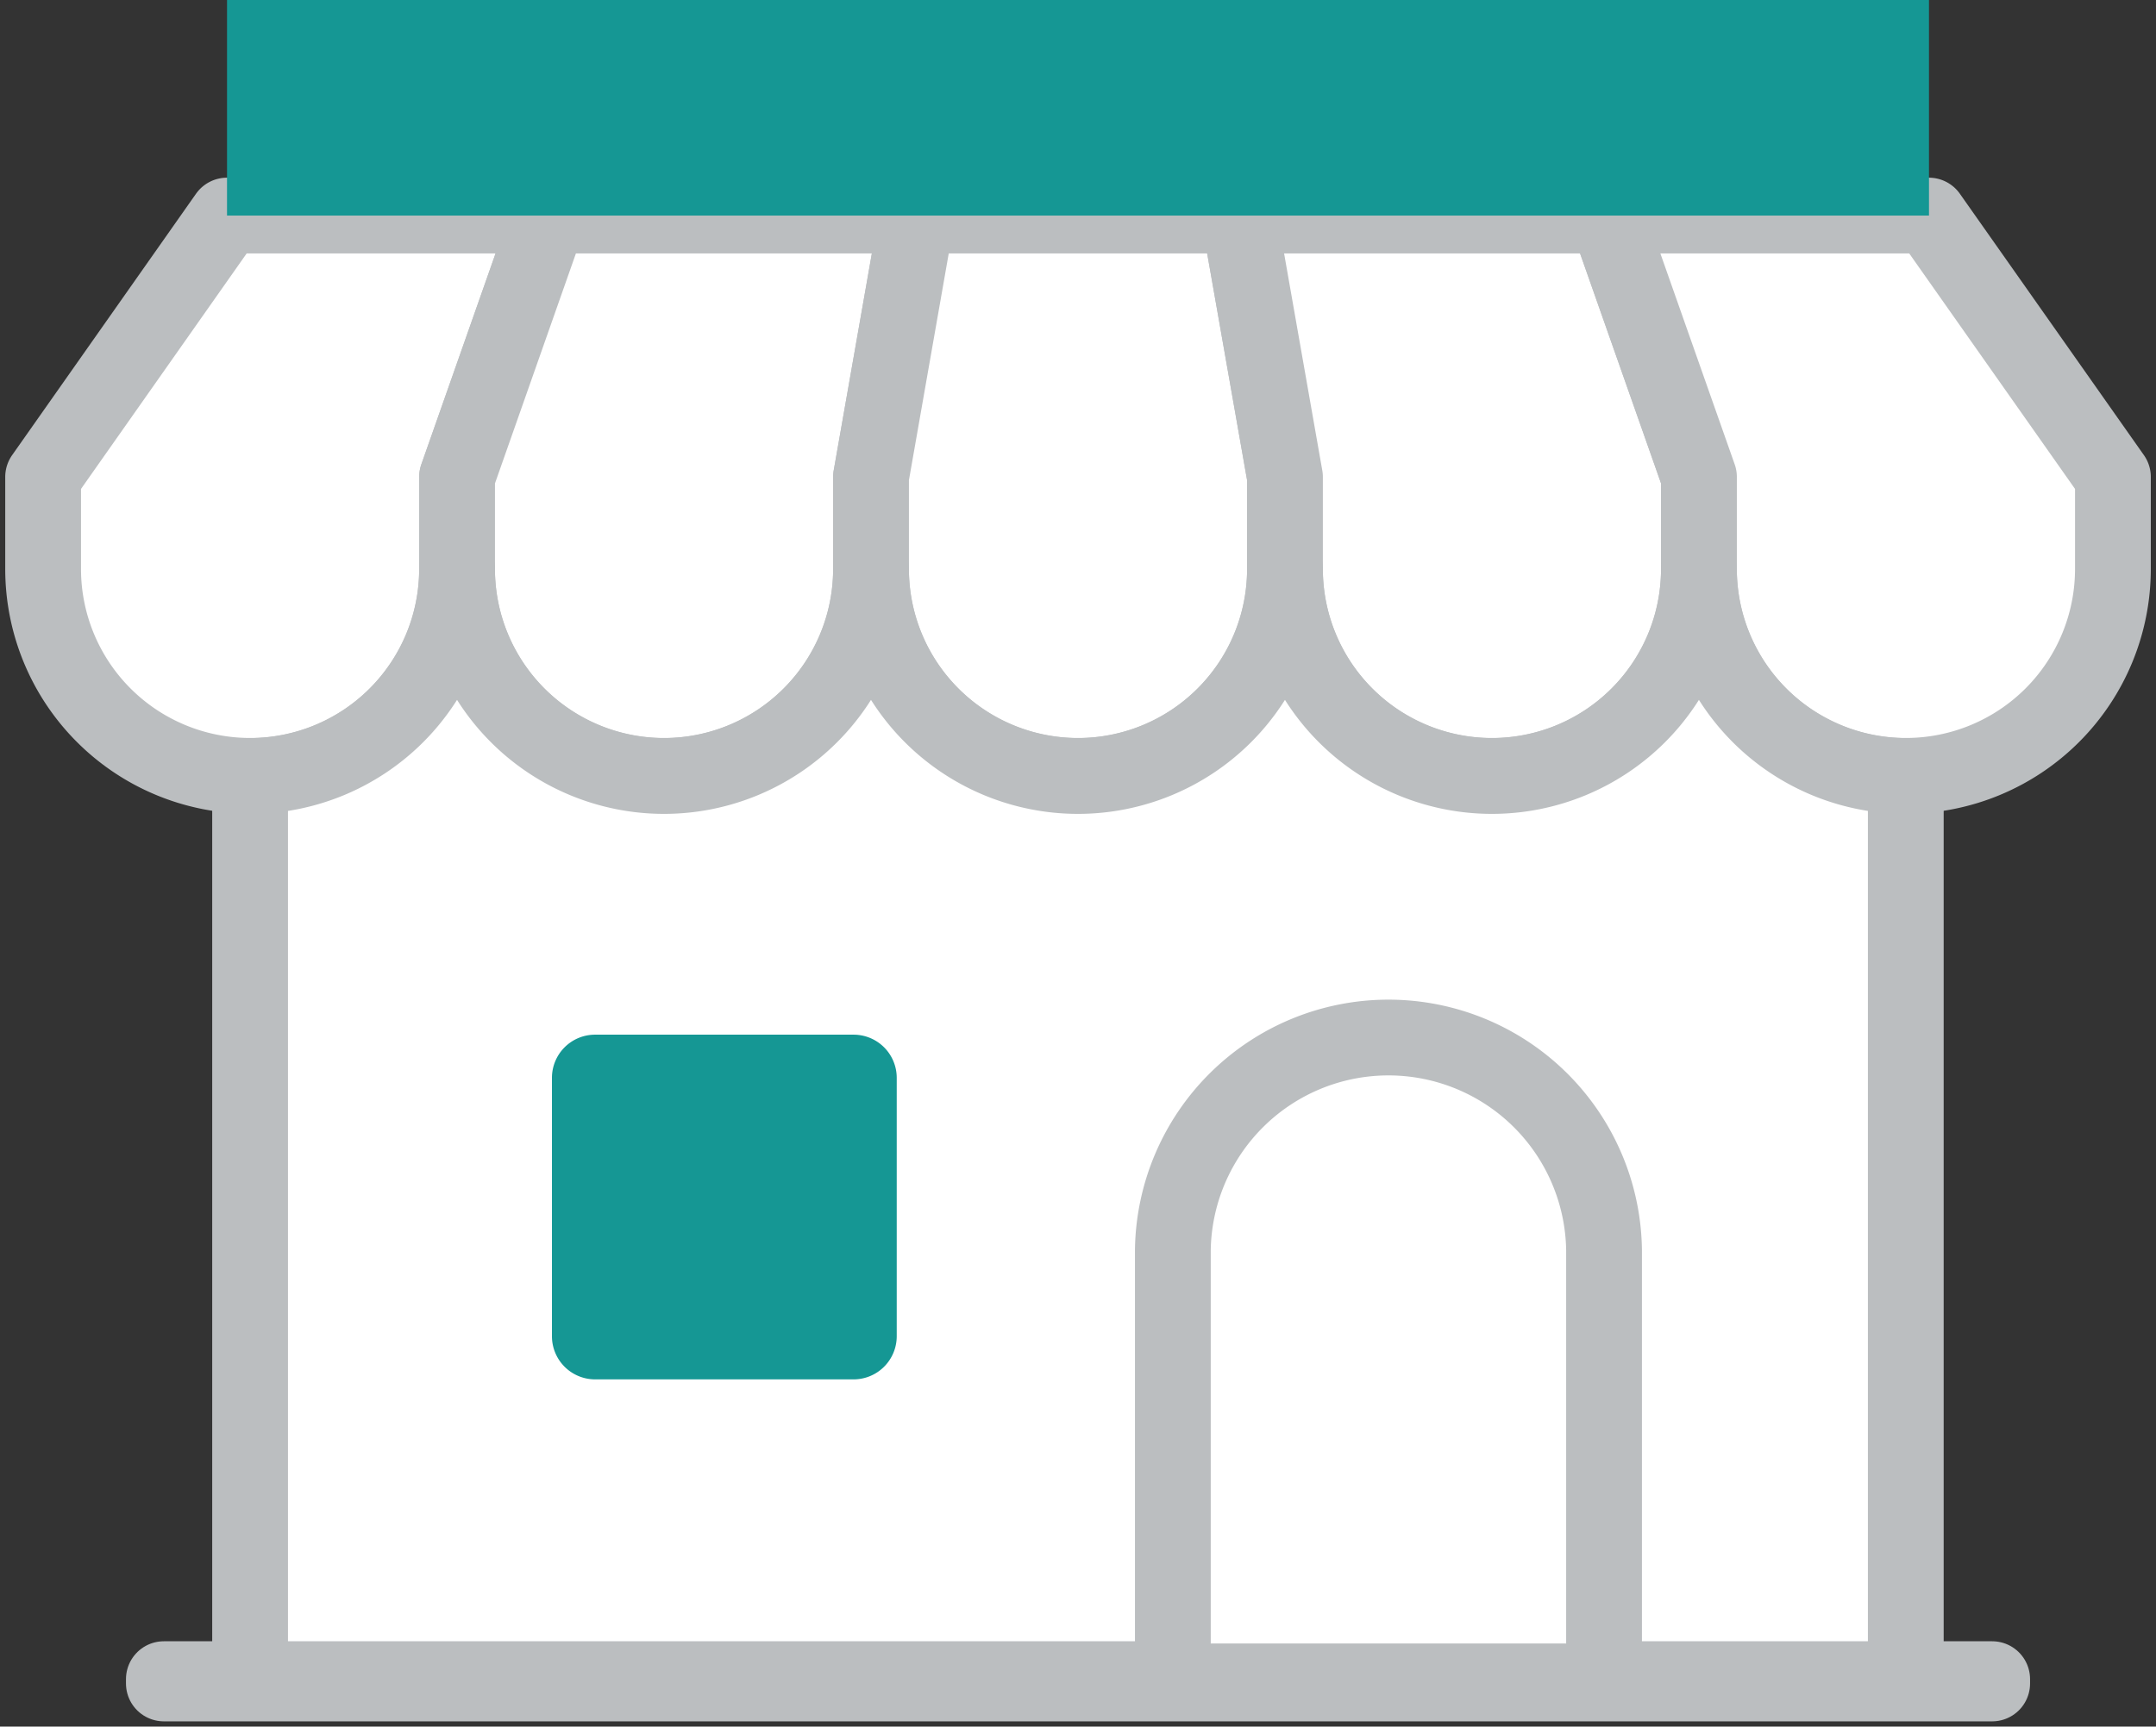 <svg xmlns="http://www.w3.org/2000/svg" xmlns:xlink="http://www.w3.org/1999/xlink" id="Group_508" data-name="Group 508" width="56.905" height="45.581" viewBox="0 0 56.905 45.581"><rect x="0" y="0" width="56.905" height="45.581" fill="#333333" stroke="none"/><defs><clipPath id="clip-path"><rect id="Rectangle_320" data-name="Rectangle 320" width="56.905" height="45.581" fill="none"></rect></clipPath></defs><g id="Group_507" data-name="Group 507" transform="translate(0 0)" clip-path="url(#clip-path)"><path id="Path_554" data-name="Path 554" d="M1,11.9v2.428a5.463,5.463,0,0,0,10.926,0V11.9L14.353,5h-8.5Z" transform="translate(0.138 0.691)" fill="#fff"></path><path id="Path_555" data-name="Path 555" d="M1,11.9v2.428a5.463,5.463,0,0,0,10.926,0V11.9L14.353,5h-8.5Z" transform="translate(0.138 0.691)" fill="none" stroke="#bbbec0" stroke-linecap="round" stroke-linejoin="round" stroke-width="2"></path><path id="Path_556" data-name="Path 556" d="M10.6,11.9v2.428a5.463,5.463,0,1,0,10.926,0V11.9L22.74,5H13.028Z" transform="translate(1.464 0.691)" fill="#fff"></path><path id="Path_557" data-name="Path 557" d="M10.6,11.9v2.428a5.463,5.463,0,1,0,10.926,0V11.9L22.74,5H13.028Z" transform="translate(1.464 0.691)" fill="none" stroke="#bbbec0" stroke-linecap="round" stroke-linejoin="round" stroke-width="2"></path><path id="Path_558" data-name="Path 558" d="M20.2,11.9v2.428a5.463,5.463,0,1,0,10.926,0V11.9L29.911,5h-8.5Z" transform="translate(2.79 0.691)" fill="#fff"></path><path id="Path_559" data-name="Path 559" d="M20.2,11.9v2.428a5.463,5.463,0,1,0,10.926,0V11.9L29.911,5h-8.5Z" transform="translate(2.79 0.691)" fill="none" stroke="#bbbec0" stroke-linecap="round" stroke-linejoin="round" stroke-width="2"></path><path id="Path_560" data-name="Path 560" d="M29.947,11.9v2.428a5.463,5.463,0,0,0,10.926,0V11.9L38.446,5H28.733Z" transform="translate(3.968 0.691)" fill="#fff"></path><path id="Path_561" data-name="Path 561" d="M29.947,11.9v2.428a5.463,5.463,0,0,0,10.926,0V11.9L38.446,5H28.733Z" transform="translate(3.968 0.691)" fill="none" stroke="#bbbec0" stroke-linecap="round" stroke-linejoin="round" stroke-width="2"></path><path id="Path_562" data-name="Path 562" d="M39.695,11.9v2.428a5.463,5.463,0,1,0,10.926,0V11.9L45.764,5h-8.5Z" transform="translate(5.147 0.691)" fill="#fff"></path><path id="Path_563" data-name="Path 563" d="M39.695,11.9v2.428a5.463,5.463,0,1,0,10.926,0V11.9L45.764,5h-8.5Z" transform="translate(5.147 0.691)" fill="none" stroke="#bbbec0" stroke-linecap="round" stroke-linejoin="round" stroke-width="2"></path><rect id="Rectangle_317" data-name="Rectangle 317" width="44.921" height="5.691" transform="translate(5.992)" fill="#159794"></rect><path id="Path_564" data-name="Path 564" d="M44.04,13.2a5.463,5.463,0,0,1-10.926,0,5.463,5.463,0,1,1-10.926,0,5.463,5.463,0,1,1-10.926,0A5.463,5.463,0,0,1,5.8,18.663v23.9H49.5v-23.9A5.463,5.463,0,0,1,44.04,13.2" transform="translate(0.801 1.823)" fill="#fff"></path><path id="Path_565" data-name="Path 565" d="M44.04,13.2a5.463,5.463,0,0,1-10.926,0,5.463,5.463,0,1,1-10.926,0,5.463,5.463,0,1,1-10.926,0A5.463,5.463,0,0,1,5.8,18.663v23.9H49.5v-23.9A5.463,5.463,0,0,1,44.04,13.2Z" transform="translate(0.801 1.823)" fill="none" stroke="#bbbec0" stroke-linecap="round" stroke-linejoin="round" stroke-width="2"></path><rect id="Rectangle_318" data-name="Rectangle 318" width="48.256" height="0.114" transform="translate(4.325 44.329)" fill="#fff"></rect><rect id="Rectangle_319" data-name="Rectangle 319" width="48.256" height="0.114" transform="translate(4.325 44.329)" fill="none" stroke="#bbbec0" stroke-linecap="round" stroke-linejoin="round" stroke-width="2"></rect><path id="Path_566" data-name="Path 566" d="M27.2,29.691a5.691,5.691,0,0,1,11.381,0V41.072H27.2Z" transform="translate(3.756 3.315)" fill="#fff"></path><path id="Path_567" data-name="Path 567" d="M27.2,29.691a5.691,5.691,0,0,1,11.381,0V41.072H27.2Z" transform="translate(3.756 3.315)" fill="none" stroke="#bbbec0" stroke-linecap="round" stroke-linejoin="round" stroke-width="2"></path><path id="Path_568" data-name="Path 568" d="M20.767,33.1H13.938A1.139,1.139,0,0,1,12.8,31.967V25.138A1.139,1.139,0,0,1,13.938,24h6.829A1.139,1.139,0,0,1,21.9,25.138v6.829A1.139,1.139,0,0,1,20.767,33.1" transform="translate(1.768 3.315)" fill="#159794"></path></g></svg>